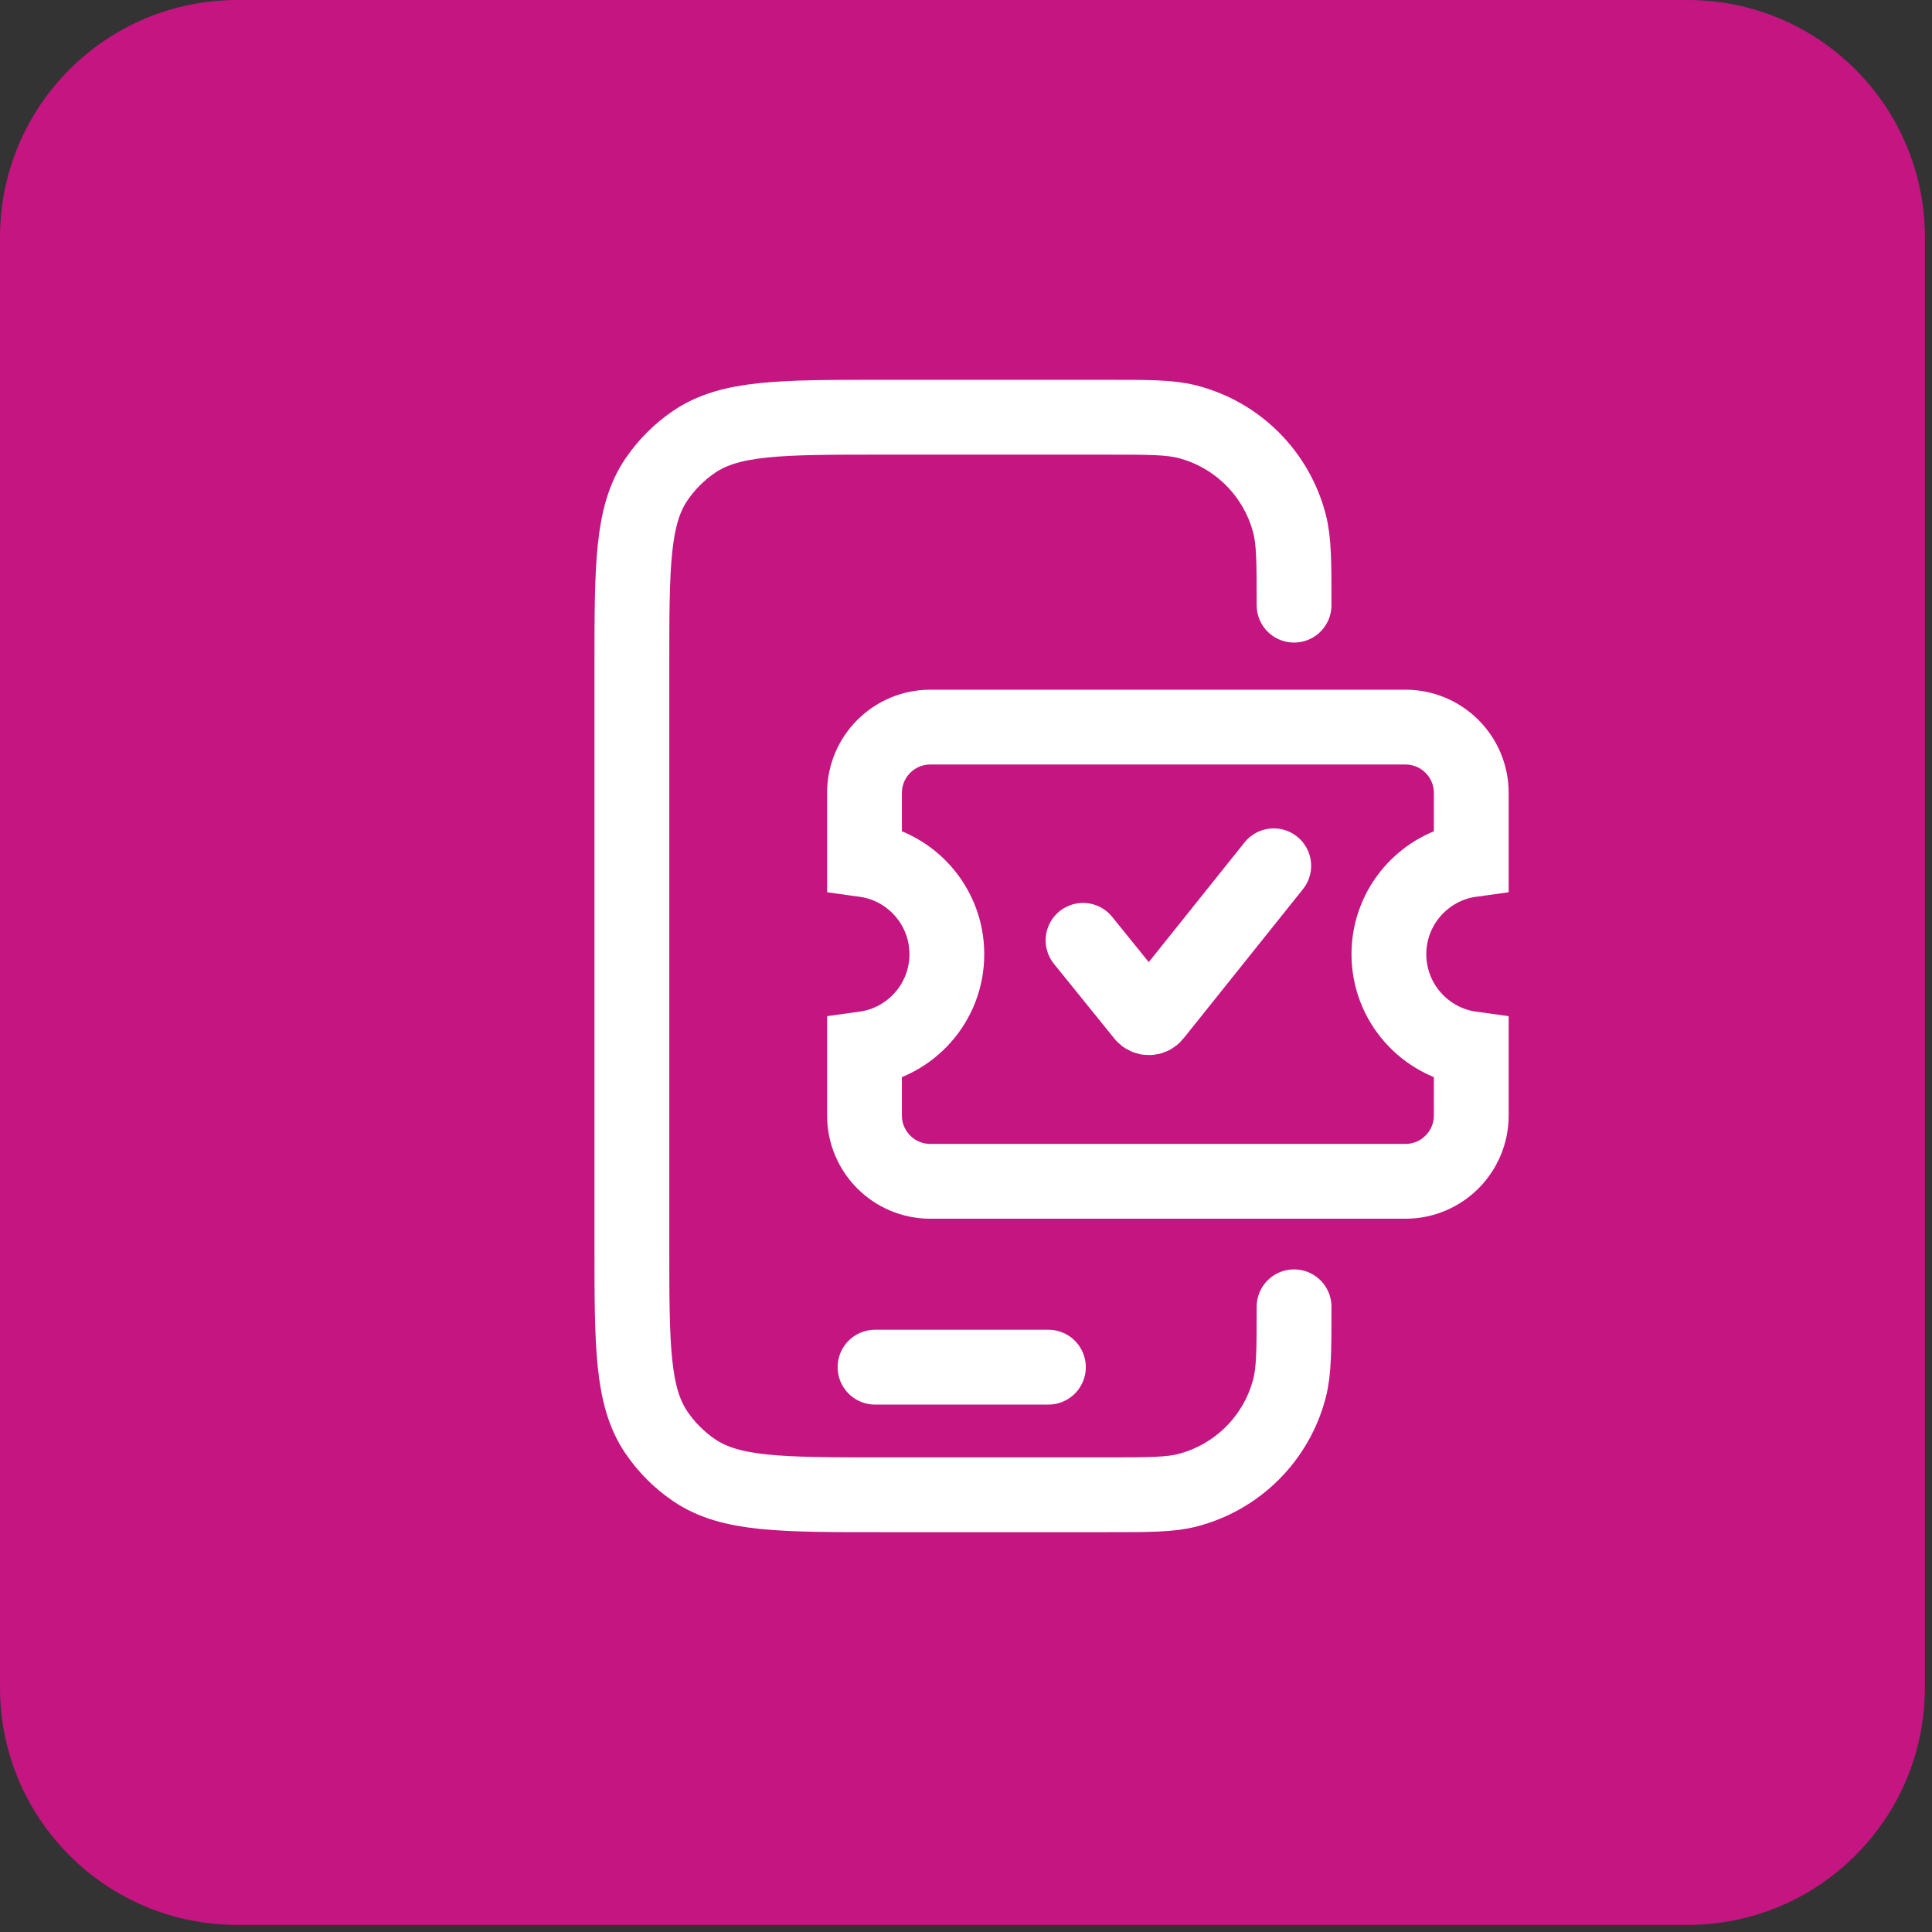 <svg width="117" height="117" viewBox="0 0 117 117" fill="none" xmlns="http://www.w3.org/2000/svg">
<rect x="0" y="0" width="117" height="117" fill="#333333" stroke="none"/>
<path d="M102.2 0H14.37C6.43 0 0 6.43 0 14.37V102.2C0 110.14 6.43 116.57 14.37 116.57H102.2C110.14 116.57 116.57 110.14 116.57 102.2V14.37C116.57 6.43 110.14 0 102.2 0Z" fill="#C41581"/>
<path d="M78.367 36.648V36.648C78.367 34.07 78.367 32.78 78.093 31.721C77.31 28.69 74.943 26.323 71.912 25.54C70.853 25.266 69.563 25.266 66.985 25.266H53.418C47.29 25.266 44.226 25.266 42.036 26.755C41.138 27.364 40.364 28.139 39.754 29.036C38.266 31.227 38.266 34.29 38.266 40.418V75.369C38.266 81.497 38.266 84.561 39.754 86.751C40.364 87.649 41.138 88.423 42.036 89.033C44.226 90.522 47.29 90.522 53.418 90.522L66.985 90.522C69.563 90.522 70.853 90.522 71.912 90.248C74.943 89.464 77.31 87.097 78.093 84.067C78.367 83.007 78.367 81.718 78.367 79.139V79.139" stroke="white" stroke-width="4.531" stroke-linecap="round"/>
<path d="M63.49 82.794H58.241H52.992" stroke="white" stroke-width="4.531" stroke-linecap="round"/>
<path d="M52.353 67.553L52.353 63.512C55.17 63.124 57.34 60.709 57.34 57.786C57.34 54.862 55.17 52.447 52.353 52.059L52.353 48.018C52.353 45.817 54.138 44.033 56.339 44.033L85.112 44.033C87.313 44.033 89.098 45.817 89.098 48.018L89.098 52.059C86.281 52.447 84.111 54.862 84.111 57.786C84.111 60.709 86.281 63.124 89.098 63.512L89.098 67.553C89.098 69.754 87.313 71.539 85.112 71.539L56.339 71.539C54.138 71.539 52.353 69.754 52.353 67.553Z" stroke="white" stroke-width="4.531"/>
<path d="M65.588 56.946L69.249 61.474C69.418 61.683 69.736 61.682 69.903 61.472L77.136 52.432" stroke="white" stroke-width="4.531" stroke-linecap="round"/>
</svg>
